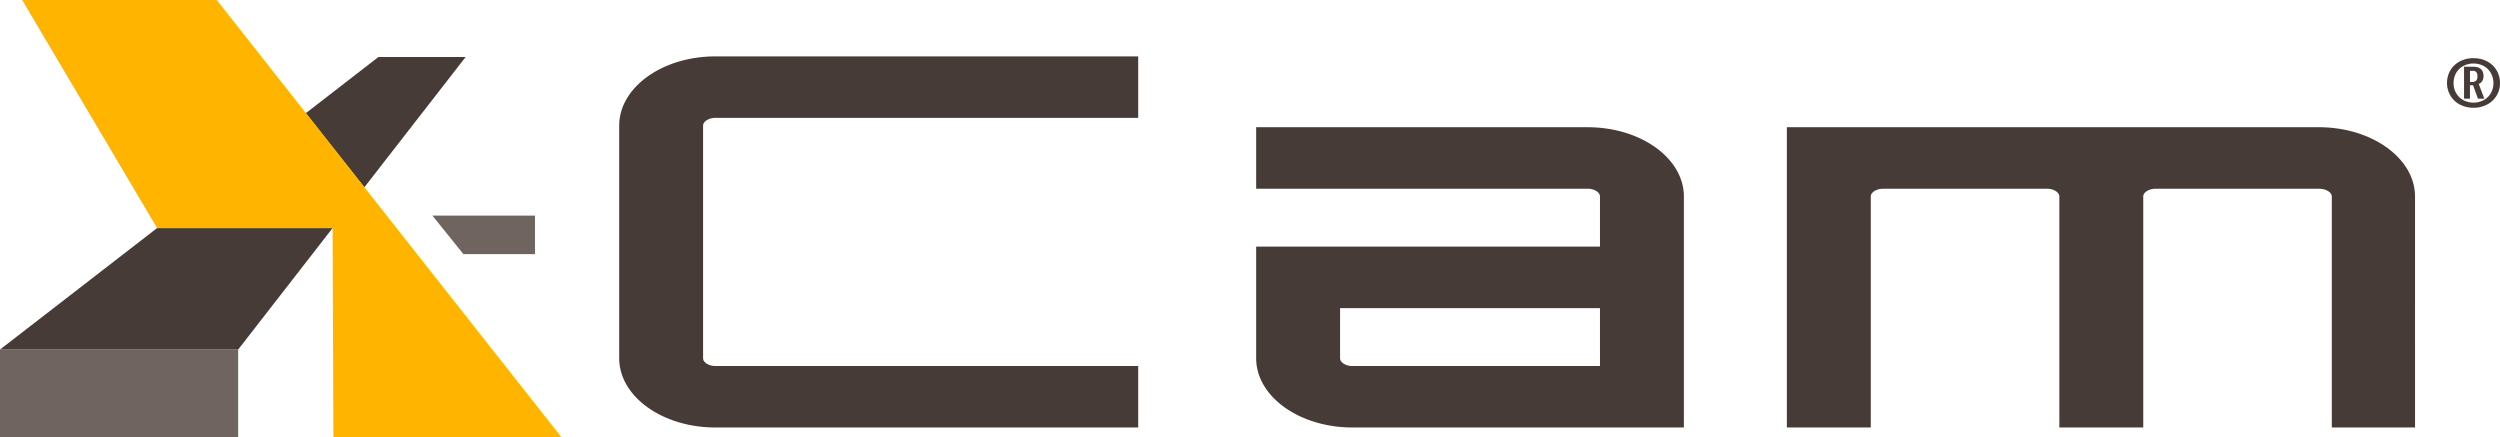 <svg xmlns="http://www.w3.org/2000/svg" xmlns:xlink="http://www.w3.org/1999/xlink" width="267.293" height="46.77" viewBox="0 0 267.293 46.77"><defs><clipPath id="a"><rect width="267.293" height="46.769" fill="none"/></clipPath></defs><g transform="translate(0)"><path d="M129.384,66.982h7.651V62.864H126.07Z" transform="translate(-79.836 -39.809)" fill="#6f6460"/><rect width="25.465" height="9.397" transform="translate(0 37.372)" fill="#6f6460"/><path d="M106.25,16.626H96.925l-7.755,6,6.252,7.93Z" transform="translate(-56.468 -10.529)" fill="#463b37"/><path d="M16.795,66.5,0,79.486H25.464L35.557,66.5Z" transform="translate(0 -42.114)" fill="#463b37"/><path d="M6.454,0,20.882,24.389H39.645l.092,22.38H64.126L27.256,0Z" transform="translate(-4.087 0)" fill="#ffb400"/><g transform="translate(0)"><g clip-path="url(#a)"><path d="M191.432,23.285c-.915,0-1.678.541-1.678,1.19V49.354c0,.649.764,1.19,1.678,1.19h44.843v5.841H191.432c-5.491,0-9.914-3.137-9.914-7.031V24.475c0-3.894,4.424-7.031,9.914-7.031h44.843v5.841Z" transform="translate(-114.949 -11.047)" fill="#463b37"/><path d="M236.009,56.118H190.8c-5.669,0-10.281-3.319-10.281-7.4V23.841c0-4.079,4.612-7.4,10.281-7.4h45.209v6.574H190.8c-.7,0-1.312.385-1.312.823V48.721c0,.439.613.823,1.312.823h45.209ZM190.8,17.177c-5.265,0-9.548,2.989-9.548,6.664V48.721c0,3.674,4.283,6.664,9.548,6.664h44.476V50.277H190.8a1.854,1.854,0,0,1-2.045-1.557V23.841a1.854,1.854,0,0,1,2.045-1.557h44.476V17.177Z" transform="translate(-114.315 -10.413)" fill="#463b37"/><path d="M412.216,45.122V69.46H377.133c-5.49,0-9.914-3.137-9.914-7.031V50.855h36.759V45.122c0-.649-.762-1.19-1.677-1.19H367.219V38.091H402.3c5.491,0,9.914,3.136,9.914,7.031M403.978,56.7H375.456v5.732c0,.649.762,1.19,1.677,1.19h26.845Z" transform="translate(-232.546 -24.122)" fill="#463b37"/><path d="M411.949,69.193H376.5c-5.669,0-10.281-3.319-10.281-7.4V49.855h36.759V44.488c0-.439-.612-.823-1.31-.823H366.219V37.091h35.449c5.669,0,10.281,3.319,10.281,7.4Zm-45-18.6V61.8c0,3.675,4.283,6.664,9.547,6.664h34.716V44.488c0-3.675-4.283-6.664-9.548-6.664H366.952v5.107h34.716a1.853,1.853,0,0,1,2.043,1.557v6.1Zm36.759,12.764H376.5a1.852,1.852,0,0,1-2.043-1.557V55.7h29.255ZM375.19,56.43V61.8c0,.439.612.823,1.31.823h26.478V56.43Z" transform="translate(-231.913 -23.488)" fill="#463b37"/><path d="M588.362,45.122V69.46H580.2V45.122c0-.649-.762-1.19-1.754-1.19H560.982c-.914,0-1.676.541-1.676,1.19V69.46h-8.238V45.122c0-.649-.762-1.19-1.677-1.19H531.849c-.915,0-1.677.541-1.677,1.19V69.46h-8.238V38.091h56.512c5.491,0,9.914,3.136,9.914,7.031" transform="translate(-330.522 -24.122)" fill="#463b37"/><path d="M588.1,69.192H579.2v-24.7c0-.4-.558-.824-1.387-.824H560.349c-.7,0-1.31.385-1.31.824v24.7h-8.971v-24.7c0-.439-.612-.824-1.31-.824H531.216c-.7,0-1.31.385-1.31.824v24.7h-8.971V37.09h56.879c5.669,0,10.281,3.319,10.281,7.4Zm-8.161-.733h7.427V44.488c0-3.675-4.283-6.664-9.548-6.664H521.668V68.459h7.5V44.488a1.853,1.853,0,0,1,2.044-1.557h17.542a1.853,1.853,0,0,1,2.044,1.557V68.459h7.5V44.488a1.852,1.852,0,0,1,2.043-1.557h17.465c1.189,0,2.12.684,2.12,1.557Z" transform="translate(-329.889 -23.488)" fill="#463b37"/><path d="M716.226,22.252a3.136,3.136,0,0,1-1.14-.2,2.68,2.68,0,0,1-.9-.557,2.557,2.557,0,0,1-.582-.842,2.714,2.714,0,0,1,.147-2.4,2.539,2.539,0,0,1,1.008-.952,3.058,3.058,0,0,1,1.465-.347,3.152,3.152,0,0,1,1.141.2,2.68,2.68,0,0,1,.9.557,2.545,2.545,0,0,1,.582.844,2.615,2.615,0,0,1,.212,1.048,2.585,2.585,0,0,1-.361,1.351,2.556,2.556,0,0,1-1.01.952,3.051,3.051,0,0,1-1.462.347m-1.11-.826a2.339,2.339,0,0,0,2.22,0,1.96,1.96,0,0,0,.755-.755,2.127,2.127,0,0,0,.266-1.054,2.179,2.179,0,0,0-.156-.82,1.938,1.938,0,0,0-1.106-1.11,2.287,2.287,0,0,0-.87-.163,2.217,2.217,0,0,0-1.116.28,1.927,1.927,0,0,0-.753.755,2.153,2.153,0,0,0-.261,1.058,2.125,2.125,0,0,0,.265,1.052,1.954,1.954,0,0,0,.755.757m.1-.147v-3.41h.98q1.1,0,1.1,1.017a.858.858,0,0,1-.51.827l.6,1.566H716.7l-.519-1.429h-.334v1.429Zm.637-1.785h.135a.765.765,0,0,0,.519-.132.672.672,0,0,0,.139-.492.656.656,0,0,0-.116-.421.471.471,0,0,0-.386-.143h-.289Z" transform="translate(-451.766 -10.733)" fill="#463b37"/></g></g></g></svg>